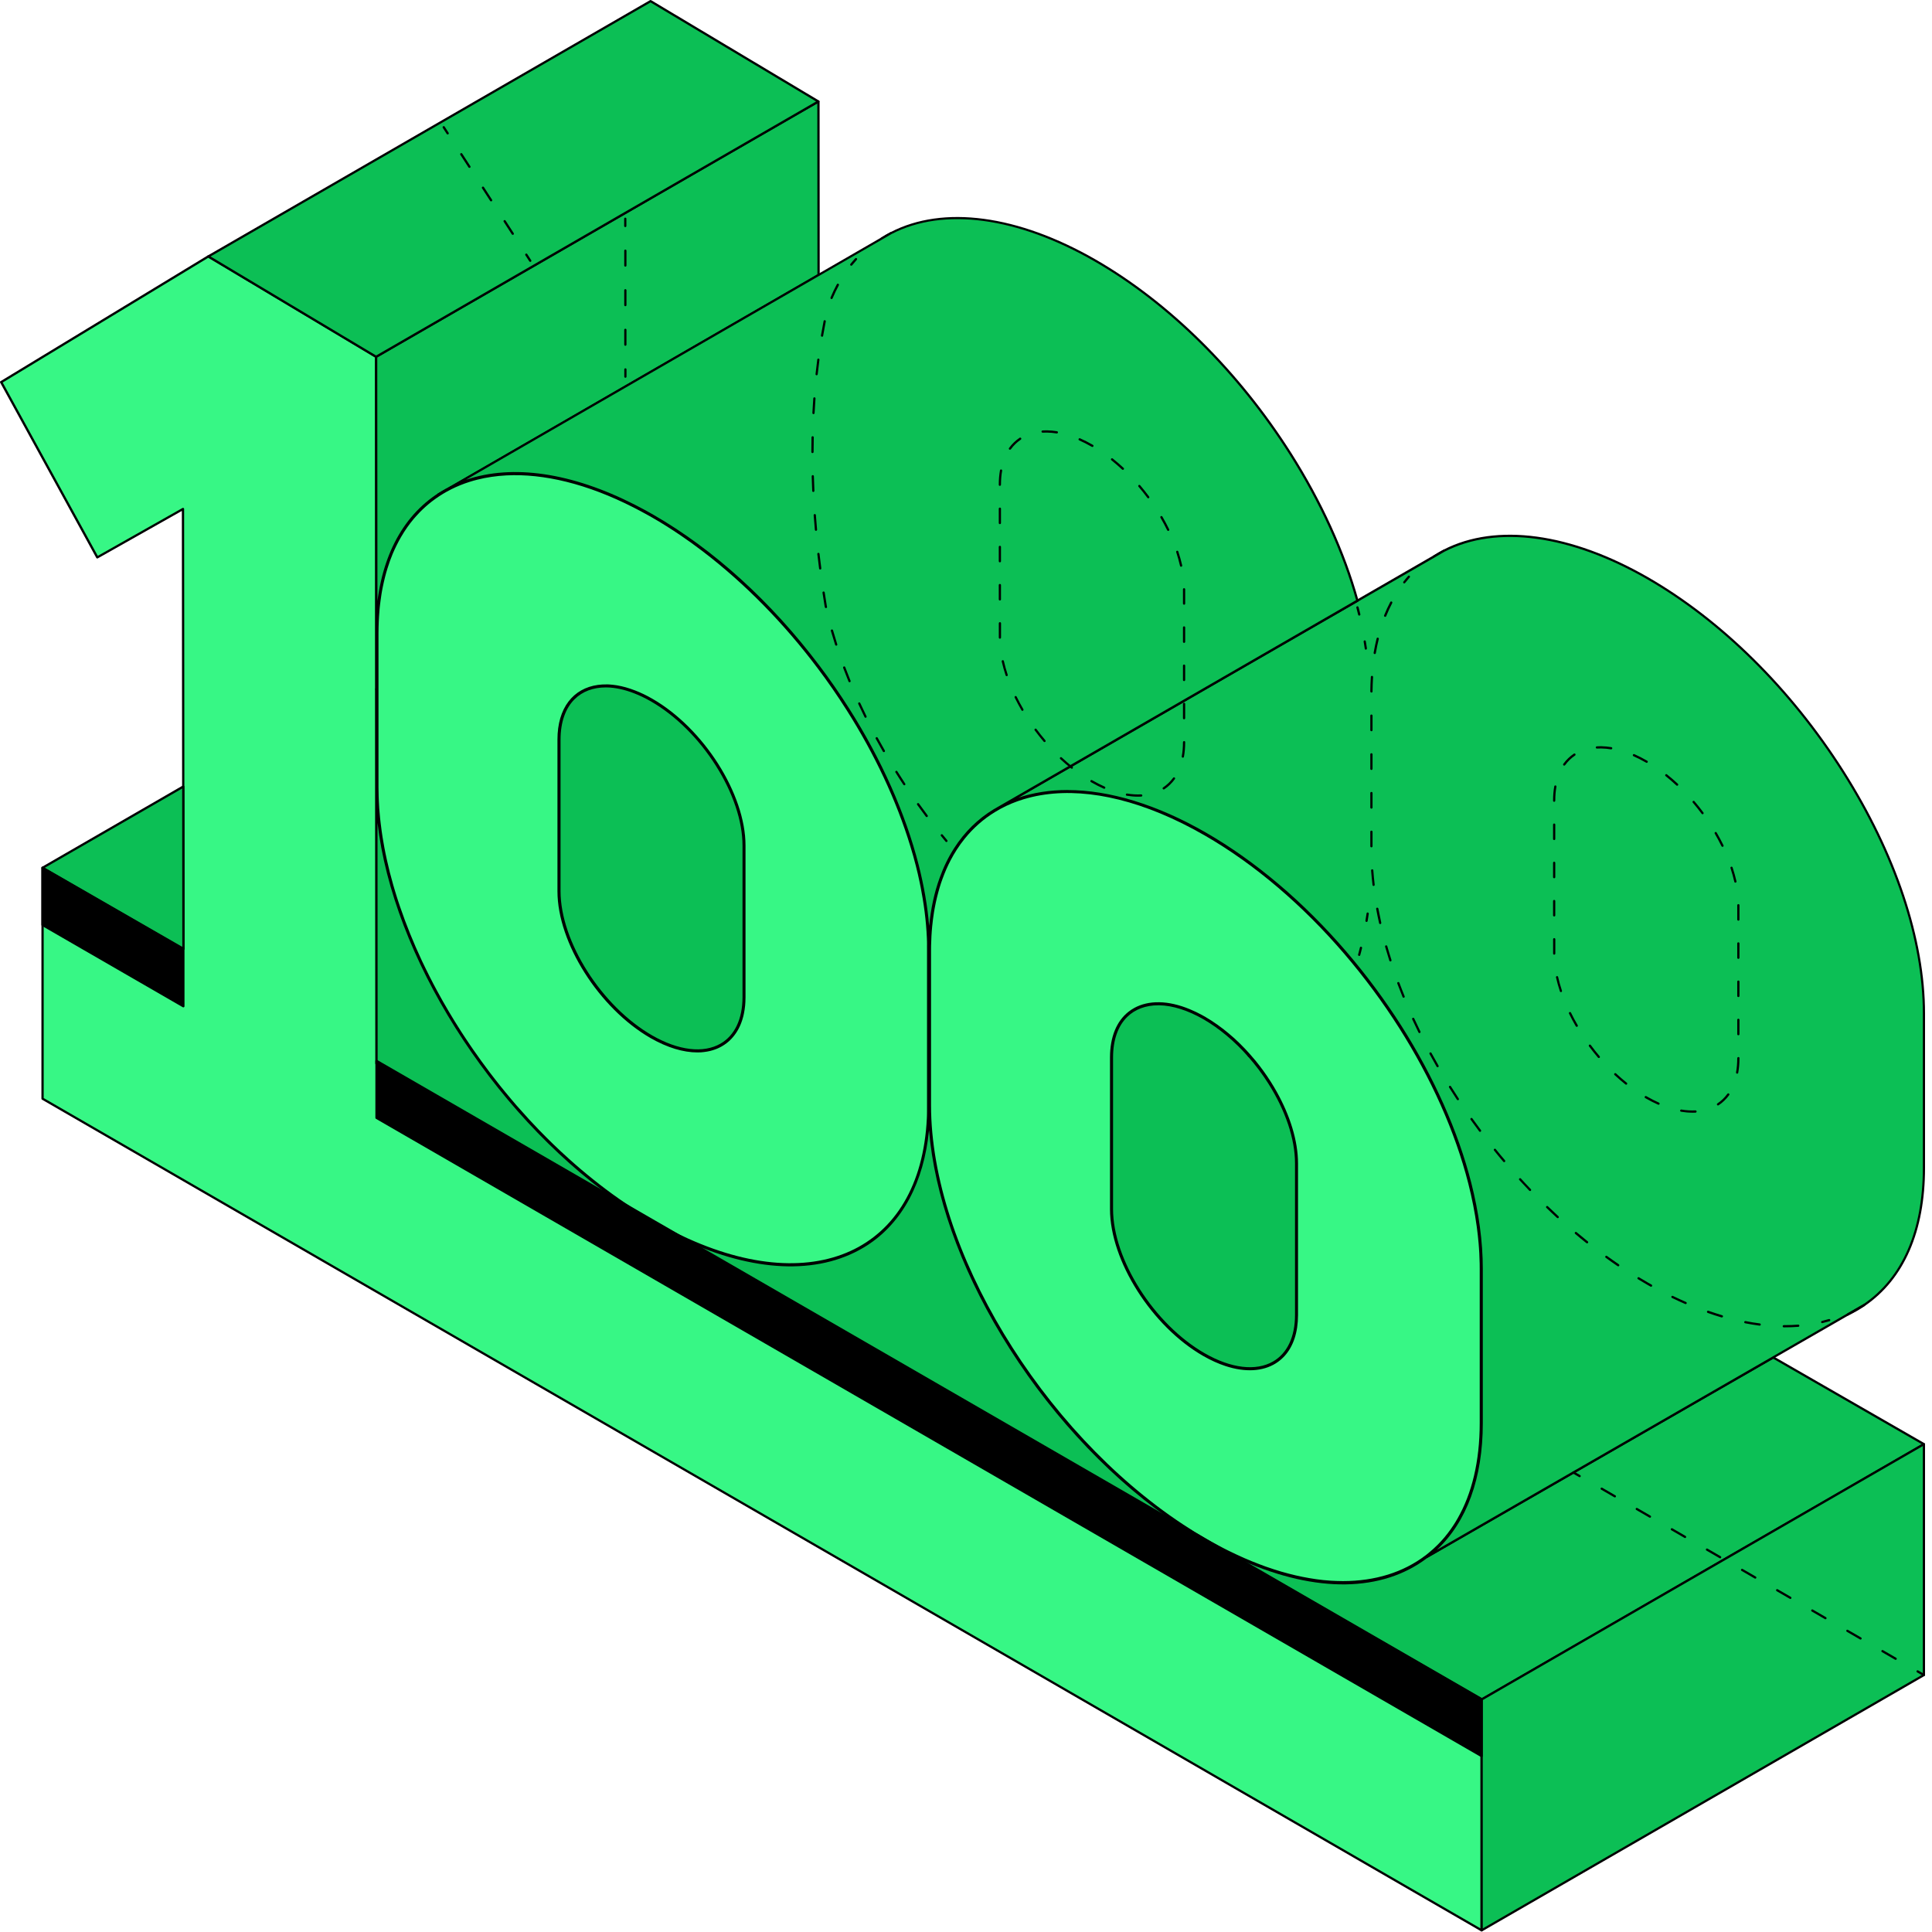 <?xml version="1.0" encoding="UTF-8"?> <svg xmlns="http://www.w3.org/2000/svg" width="270" height="270" viewBox="0 0 270 270" fill="none"><path d="M129.206 125.497C129.125 124.993 129.033 124.489 128.934 123.98C128.882 123.731 128.83 123.476 128.778 123.221C128.622 122.457 128.442 121.686 128.245 120.916C128.013 120.007 127.759 119.098 127.475 118.183C125.523 111.766 122.448 105.251 118.539 99.09C117.254 97.063 115.881 95.076 114.422 93.148C109.777 86.981 104.322 81.38 98.392 76.852C97.361 76.064 96.319 75.311 95.259 74.593C93.939 73.696 92.595 72.85 91.234 72.068C91.02 71.947 90.806 71.825 90.591 71.709C90.539 71.68 90.493 71.651 90.447 71.628C89.85 71.298 89.259 70.986 88.669 70.684C82.119 67.343 76.015 65.901 70.763 66.167C69.321 66.243 67.942 66.445 66.639 66.775C66.263 66.868 65.898 66.972 65.533 67.088C64.636 67.372 63.767 67.725 62.945 68.136C62.916 68.154 62.887 68.165 62.858 68.183L62.829 68.2C62.667 68.275 62.51 68.362 62.354 68.449C62.175 68.547 62.001 68.646 61.827 68.75C61.636 68.86 61.451 68.982 61.265 69.103C61.097 69.213 60.929 69.329 60.767 69.445C60.675 69.503 60.588 69.567 60.501 69.636C60.373 69.723 60.252 69.816 60.13 69.914C59.974 70.03 59.823 70.157 59.679 70.279C59.401 70.511 59.128 70.76 58.862 71.014C58.729 71.142 58.596 71.269 58.468 71.402C58.289 71.582 58.121 71.767 57.953 71.958C57.843 72.074 57.739 72.196 57.634 72.317C56.968 73.105 56.366 73.968 55.828 74.894C55.718 75.086 55.613 75.271 55.509 75.462C55.405 75.659 55.3 75.85 55.208 76.047C55.109 76.244 55.011 76.447 54.918 76.649C54.826 76.852 54.739 77.055 54.646 77.263C54.368 77.929 54.119 78.624 53.899 79.342C53.778 79.73 53.662 80.124 53.563 80.523C53.494 80.784 53.43 81.045 53.372 81.317C53.314 81.56 53.262 81.803 53.216 82.052C53.181 82.22 53.152 82.394 53.117 82.568C53.088 82.73 53.059 82.892 53.036 83.06C52.984 83.367 52.938 83.68 52.903 83.998C52.874 84.195 52.851 84.398 52.828 84.6C52.81 84.751 52.799 84.896 52.781 85.052C52.747 85.405 52.718 85.764 52.7 86.129C52.683 86.344 52.671 86.558 52.666 86.772C52.648 87.05 52.642 87.334 52.637 87.618C52.631 87.901 52.625 88.185 52.625 88.469V110.046C52.625 110.475 52.631 110.903 52.648 111.332C52.654 111.575 52.666 111.818 52.677 112.062C52.689 112.374 52.712 112.681 52.729 112.994C52.764 113.434 52.799 113.88 52.845 114.32C52.874 114.592 52.903 114.87 52.938 115.143C52.978 115.49 53.019 115.832 53.071 116.179C53.111 116.469 53.152 116.752 53.198 117.042C53.233 117.245 53.262 117.447 53.303 117.656C53.349 117.951 53.401 118.247 53.459 118.548C53.511 118.808 53.557 119.069 53.615 119.335C53.673 119.625 53.737 119.914 53.801 120.21C54.061 121.403 54.368 122.607 54.716 123.818C54.797 124.101 54.884 124.385 54.97 124.669C55.046 124.935 55.133 125.202 55.214 125.468C55.277 125.665 55.341 125.862 55.405 126.059C55.486 126.314 55.573 126.568 55.66 126.817C56.517 129.331 57.536 131.856 58.706 134.357C58.874 134.711 59.047 135.07 59.221 135.429C59.406 135.817 59.603 136.205 59.8 136.593C60.142 137.27 60.495 137.948 60.86 138.62C61.897 140.537 63.02 142.436 64.219 144.301C64.369 144.538 64.52 144.77 64.676 145.001C65.088 145.633 65.51 146.252 65.939 146.872C66.68 147.943 67.45 149.003 68.238 150.045C68.452 150.329 68.666 150.607 68.886 150.885C69.135 151.209 69.39 151.534 69.645 151.852C69.906 152.177 70.16 152.495 70.427 152.814C70.687 153.132 70.948 153.445 71.214 153.758C71.463 154.053 71.713 154.348 71.962 154.638C72.541 155.298 73.126 155.952 73.722 156.601C74.162 157.076 74.602 157.545 75.048 158.008C75.239 158.205 75.43 158.402 75.621 158.593C75.813 158.796 76.01 158.993 76.206 159.184C76.496 159.473 76.785 159.757 77.075 160.041C77.811 160.753 78.558 161.454 79.316 162.132C79.577 162.369 79.837 162.601 80.104 162.832C80.677 163.336 81.256 163.828 81.841 164.309C82.125 164.546 82.409 164.778 82.698 165.004C82.982 165.236 83.272 165.461 83.561 165.687C84.783 166.637 86.028 167.54 87.285 168.392C87.609 168.612 87.939 168.832 88.263 169.04C88.339 169.092 88.414 169.145 88.489 169.191C88.628 169.278 88.761 169.365 88.9 169.446C89.144 169.608 89.381 169.758 89.624 169.903C89.746 169.978 89.868 170.054 89.995 170.129C90.406 170.378 90.823 170.627 91.234 170.864C92.879 171.814 94.495 172.642 96.081 173.349C115.117 181.925 129.843 174.148 129.843 154.47V132.892C129.843 130.495 129.629 128.016 129.206 125.497ZM103.917 139.367C103.917 139.587 103.911 139.801 103.899 140.01C103.888 140.177 103.876 140.34 103.865 140.502C103.847 140.693 103.824 140.878 103.795 141.058C103.772 141.226 103.743 141.388 103.708 141.55C103.685 141.683 103.656 141.816 103.621 141.95C103.61 141.99 103.598 142.031 103.587 142.071C103.558 142.187 103.529 142.303 103.488 142.419C103.204 143.334 102.782 144.11 102.237 144.747C102.179 144.828 102.11 144.903 102.04 144.972C101.844 145.187 101.629 145.384 101.398 145.557C101.293 145.638 101.183 145.72 101.073 145.789C100.963 145.864 100.853 145.934 100.737 145.997C100.529 146.113 100.315 146.223 100.089 146.316C100.043 146.339 99.996 146.357 99.95 146.368C99.857 146.403 99.764 146.438 99.672 146.467C99.643 146.484 99.608 146.496 99.573 146.501C99.319 146.582 99.058 146.646 98.786 146.692C98.647 146.716 98.502 146.739 98.352 146.756C98.218 146.774 98.079 146.785 97.94 146.797H97.888C97.743 146.802 97.599 146.808 97.448 146.808C95.56 146.808 93.377 146.171 91.043 144.834C83.938 140.739 78.175 131.665 78.175 124.553V103.358C78.175 99.032 80.306 96.437 83.59 95.986C83.972 95.933 84.366 95.91 84.771 95.916H84.777C84.928 95.916 85.078 95.916 85.235 95.933C85.542 95.957 85.854 95.991 86.173 96.043C86.978 96.177 87.817 96.414 88.692 96.756C89.456 97.051 90.244 97.428 91.043 97.891C94.599 99.935 97.813 103.23 100.147 106.896C102.475 110.568 103.917 114.61 103.917 118.171V139.367Z" fill="#37F785" stroke="black" stroke-width="0.54" stroke-linecap="round" stroke-linejoin="round"></path><path d="M207.062 237.497V269.771L5.949 153.55V121.27L25.633 132.597L25.616 109.919L25.575 71.131L13.599 77.895L0.164 53.398L29.108 35.834H29.114L52.562 49.86L52.597 96.322L52.626 148.656L91.235 170.865L168.453 215.288L168.581 215.358C168.679 215.416 168.778 215.474 168.876 215.532C168.951 215.572 169.032 215.618 169.108 215.659L207.062 237.497Z" fill="#37F785"></path><path d="M207.063 269.927C207.063 269.927 207.011 269.921 206.982 269.904L5.869 153.682C5.822 153.653 5.788 153.601 5.788 153.549V121.27C5.788 121.212 5.817 121.16 5.869 121.136C5.915 121.107 5.979 121.107 6.025 121.136L25.472 132.331L25.414 71.403L13.669 78.033C13.635 78.056 13.588 78.056 13.548 78.045C13.507 78.033 13.472 78.004 13.455 77.97L0.02 53.473C-0.021 53.398 0.002 53.305 0.078 53.265L29.021 35.7C29.068 35.672 29.143 35.672 29.189 35.7L52.638 49.727C52.684 49.755 52.713 49.807 52.713 49.86L52.748 96.322L52.777 148.563L207.132 237.358C207.179 237.387 207.213 237.439 207.213 237.491V269.765C207.213 269.823 207.185 269.875 207.132 269.898C207.109 269.91 207.08 269.921 207.051 269.921L207.063 269.927ZM6.106 153.456L206.907 269.498V237.59L52.551 148.795C52.504 148.766 52.47 148.714 52.47 148.661L52.441 96.327L52.406 49.952L29.114 36.019L0.379 53.456L13.664 77.68L25.501 70.991C25.547 70.962 25.611 70.962 25.657 70.991C25.703 71.02 25.732 71.072 25.732 71.124L25.79 132.591C25.79 132.649 25.761 132.701 25.709 132.724C25.663 132.753 25.599 132.753 25.553 132.724L6.106 121.53V153.451V153.456Z" fill="black"></path><path d="M91.24 170.865L52.625 148.656L52.596 96.322L52.625 96.304V110.046C52.625 131.369 69.911 158.599 91.24 170.865Z" fill="#0CBF55"></path><path d="M91.234 171.021C91.234 171.021 91.182 171.015 91.159 170.998L52.544 148.789C52.497 148.76 52.463 148.708 52.463 148.656L52.434 96.322C52.434 96.27 52.462 96.218 52.503 96.189C52.549 96.154 52.63 96.142 52.677 96.171C52.729 96.2 52.775 96.241 52.775 96.299V110.041C52.775 131.283 70.062 158.501 91.309 170.726C91.385 170.766 91.408 170.865 91.367 170.94C91.338 170.992 91.286 171.021 91.228 171.021H91.234ZM52.781 148.563L85.854 167.587C68.579 155.275 54.906 133.582 52.758 114.998L52.775 148.563H52.781Z" fill="black"></path><path d="M114.388 38.428L88.653 53.288L62.946 68.13C56.541 71.339 52.626 78.317 52.626 88.469V96.304L52.597 96.322L52.568 49.854L74.887 36.969L114.377 14.175L114.394 38.428H114.388Z" fill="#0CBF55"></path><path d="M52.603 96.466C52.603 96.466 52.557 96.466 52.539 96.449C52.487 96.42 52.441 96.379 52.441 96.322L52.412 49.854C52.412 49.796 52.441 49.744 52.493 49.721L114.302 14.042C114.348 14.013 114.412 14.013 114.458 14.042C114.504 14.071 114.539 14.123 114.539 14.175L114.556 38.428C114.556 38.486 114.527 38.538 114.475 38.561L63.033 68.264C56.425 71.57 52.788 78.746 52.788 88.463V96.298C52.788 96.351 52.76 96.403 52.719 96.432C52.69 96.449 52.65 96.466 52.609 96.466H52.603ZM52.725 49.947L52.748 83.992C53.721 76.418 57.23 70.823 62.883 67.997L114.238 38.341L114.22 14.453L52.725 49.952V49.947Z" fill="black"></path><path d="M123.23 33.482C123.177 33.482 123.125 33.453 123.096 33.407C123.05 33.337 123.073 33.239 123.143 33.193C123.565 32.921 124.017 32.66 124.48 32.422C124.556 32.388 124.648 32.411 124.689 32.486C124.729 32.562 124.701 32.654 124.631 32.695L123.305 33.459C123.305 33.459 123.253 33.482 123.224 33.482H123.23Z" fill="black"></path><path d="M200.392 77.941C200.34 77.941 200.287 77.912 200.258 77.865C200.212 77.796 200.235 77.697 200.305 77.651C200.78 77.338 201.272 77.054 201.758 76.811C201.834 76.776 201.926 76.8 201.967 76.875C202.007 76.95 201.978 77.043 201.909 77.083L200.473 77.917C200.473 77.917 200.421 77.941 200.392 77.941Z" fill="black"></path><path d="M114.376 14.181L74.886 36.974L52.561 49.854L29.113 35.834L90.922 0.155L114.376 14.181Z" fill="#0CBF55"></path><path d="M52.562 50.016C52.562 50.016 52.504 50.01 52.48 49.993L29.026 35.967C28.98 35.938 28.951 35.886 28.951 35.834C28.951 35.776 28.98 35.73 29.032 35.701L90.841 0.022C90.887 -0.007 90.951 -0.007 90.997 0.022L114.451 14.048C114.497 14.077 114.526 14.129 114.526 14.181C114.526 14.239 114.497 14.285 114.445 14.314L52.637 49.993C52.637 49.993 52.585 50.016 52.556 50.016H52.562ZM29.42 35.84L52.562 49.68L114.057 14.181L90.916 0.34L29.42 35.84Z" fill="black"></path><path d="M25.633 132.597L5.949 121.27L25.616 109.919L25.633 132.597Z" fill="#0CBF55"></path><path d="M25.633 132.754C25.633 132.754 25.581 132.748 25.552 132.731L5.868 121.403C5.822 121.374 5.787 121.322 5.787 121.27C5.787 121.218 5.816 121.16 5.868 121.137L25.529 109.786C25.575 109.757 25.639 109.757 25.685 109.786C25.732 109.815 25.766 109.867 25.766 109.92L25.784 132.597C25.784 132.655 25.755 132.708 25.703 132.731C25.68 132.742 25.651 132.754 25.622 132.754H25.633ZM6.262 121.27L25.477 132.325L25.459 110.192L6.268 121.27H6.262Z" fill="black"></path><path d="M207.056 176.592C207.045 176.111 207.027 175.625 207.004 175.133C206.975 174.646 206.946 174.154 206.9 173.662C206.836 172.92 206.749 172.173 206.651 171.426C206.379 169.423 205.979 167.39 205.458 165.34C203.605 158.06 200.223 150.549 195.752 143.507C193.447 139.876 190.847 136.367 188.021 133.072C182.282 126.389 175.593 120.604 168.453 116.498C160.073 111.68 152.325 109.884 146.001 110.776C145.584 110.834 145.179 110.904 144.773 110.985C144.57 111.025 144.374 111.066 144.171 111.118C143.777 111.21 143.383 111.315 143.001 111.431C142.428 111.604 141.866 111.801 141.322 112.027C140.783 112.247 140.25 112.502 139.741 112.774L138.93 113.243C137.303 114.233 135.861 115.496 134.633 117.013C134.222 117.517 133.834 118.056 133.475 118.617C133.174 119.086 132.89 119.573 132.629 120.077C132.183 120.916 131.795 121.814 131.454 122.764C131.32 123.123 131.199 123.493 131.083 123.876C130.799 124.82 130.556 125.81 130.365 126.846C130.324 127.055 130.29 127.269 130.255 127.478C130.156 128.115 130.07 128.763 130.006 129.429C129.96 129.875 129.931 130.327 129.902 130.784C129.878 131.242 129.861 131.705 129.849 132.18C129.844 132.417 129.844 132.655 129.844 132.892V154.47C129.844 174.675 145.37 200.196 165.146 213.238C166.235 213.962 167.335 214.645 168.453 215.288L168.58 215.357C168.754 215.456 168.934 215.56 169.107 215.659C169.437 215.844 169.762 216.023 170.092 216.191C170.341 216.325 170.59 216.458 170.839 216.585C171.088 216.713 171.337 216.84 171.586 216.962C172.316 217.321 173.039 217.657 173.752 217.975C174.111 218.131 174.47 218.282 174.823 218.427C175.176 218.572 175.53 218.711 175.883 218.844C176.167 218.954 176.45 219.058 176.734 219.162C176.815 219.197 176.902 219.226 176.989 219.249C177.319 219.365 177.643 219.475 177.968 219.579C178.315 219.689 178.657 219.793 178.999 219.898C179.34 219.996 179.676 220.089 180.012 220.176C180.684 220.355 181.35 220.506 182.01 220.639C182.624 220.761 183.232 220.865 183.834 220.952C183.904 220.963 183.973 220.975 184.043 220.981C184.326 221.021 184.61 221.05 184.894 221.085C185.097 221.102 185.305 221.125 185.514 221.137C185.687 221.154 185.855 221.166 186.023 221.178C186.284 221.195 186.539 221.206 186.799 221.212C187.094 221.224 187.384 221.23 187.674 221.23C192.237 221.23 196.221 219.985 199.366 217.593H199.372L199.389 217.581C199.534 217.471 199.673 217.361 199.812 217.24C200.252 216.881 200.68 216.498 201.086 216.093C201.763 215.421 202.389 214.674 202.956 213.869C203.066 213.707 203.182 213.545 203.292 213.377C203.512 213.047 203.726 212.705 203.923 212.352C205.944 208.831 207.062 204.308 207.062 198.888V177.316C207.062 177.073 207.062 176.835 207.056 176.592ZM181.13 183.784C181.13 186.17 180.481 188.035 179.346 189.298C179.062 189.61 178.75 189.888 178.408 190.131C178.327 190.195 178.24 190.253 178.147 190.305C176.421 191.382 174.059 191.539 171.354 190.653C170.364 190.328 169.327 189.865 168.262 189.251C161.156 185.163 155.394 176.082 155.394 168.977V147.781C155.394 144.944 156.309 142.847 157.861 141.619C158.11 141.423 158.371 141.249 158.643 141.098C159.598 140.577 160.728 140.311 161.99 140.334H162.019C163.287 140.357 164.695 140.67 166.183 141.289C166.455 141.399 166.727 141.521 166.999 141.654H167.005C167.277 141.782 167.555 141.926 167.833 142.077C167.978 142.152 168.117 142.233 168.262 142.314C168.546 142.482 168.824 142.656 169.107 142.83C169.385 143.009 169.663 143.2 169.935 143.392C169.935 143.392 169.941 143.386 169.941 143.392C170.213 143.588 170.486 143.791 170.752 143.994C170.752 143.994 170.758 143.988 170.758 143.994C171.03 144.208 171.291 144.417 171.551 144.637C172.078 145.071 172.588 145.534 173.086 146.027C173.335 146.27 173.578 146.519 173.821 146.774C174.065 147.028 174.296 147.283 174.528 147.55C174.788 147.845 175.043 148.146 175.298 148.453C176.045 149.368 176.74 150.335 177.365 151.32C177.655 151.777 177.933 152.24 178.194 152.709C180.029 155.987 181.13 159.479 181.13 162.583V183.784Z" fill="#37F785" stroke="black" stroke-width="0.54" stroke-linecap="round" stroke-linejoin="round"></path><path d="M168.453 215.288L91.234 170.865C92.879 171.815 94.495 172.643 96.082 173.349C115.117 181.926 129.844 174.148 129.844 154.47C129.844 174.675 145.37 200.197 165.146 213.238C166.235 213.962 167.335 214.645 168.453 215.288Z" fill="#0CBF55"></path><path d="M168.453 215.445C168.453 215.445 168.401 215.439 168.378 215.421L91.316 171.091C91.264 171.062 91.212 171.033 91.165 171.004C91.09 170.957 91.067 170.865 91.108 170.789C91.148 170.714 91.247 170.685 91.322 170.732L91.484 170.824C93.059 171.728 94.634 172.533 96.157 173.21C105.944 177.617 114.782 177.82 121.053 173.766C126.63 170.164 129.699 163.313 129.699 154.476C129.699 154.389 129.769 154.32 129.856 154.32C129.943 154.32 130.012 154.389 130.012 154.476C130.012 164.182 133.637 175.544 140.222 186.466C146.772 197.33 155.661 206.793 165.239 213.111C166.334 213.835 167.44 214.524 168.54 215.155C168.616 215.196 168.639 215.294 168.598 215.369C168.569 215.421 168.517 215.45 168.459 215.45L168.453 215.445ZM96.453 173.685L163.108 212.034C154.236 205.727 146.071 196.786 139.944 186.622C134.101 176.934 130.574 166.892 129.833 157.951C129.12 165.218 126.121 170.853 121.21 174.027C114.944 178.075 106.164 177.953 96.453 173.685Z" fill="black"></path><path d="M181.13 162.583V183.784C181.13 190.89 175.374 193.34 168.262 189.245C161.157 185.162 155.395 176.082 155.395 168.976V147.781C155.395 142.945 158.058 140.27 161.991 140.334H162.02C163.861 140.368 165.992 141.011 168.262 142.314C170.538 143.623 172.681 145.447 174.528 147.549C175.571 148.731 176.526 149.999 177.36 151.319C179.694 154.985 181.13 159.033 181.13 162.583Z" fill="#0CBF55"></path><path d="M174.685 191.382C172.727 191.382 170.492 190.71 168.187 189.384C161.047 185.278 155.238 176.123 155.238 168.977V147.781C155.238 145.268 155.956 143.229 157.317 141.892C158.493 140.739 160.109 140.125 161.996 140.177C163.942 140.212 166.131 140.907 168.344 142.175C170.567 143.455 172.745 145.279 174.65 147.445C175.698 148.627 176.654 149.901 177.499 151.233C179.943 155.084 181.292 159.114 181.292 162.583V183.784C181.292 186.94 180.152 189.338 178.073 190.537C177.094 191.104 175.947 191.382 174.685 191.382ZM161.881 140.49C160.109 140.49 158.62 141.052 157.532 142.117C156.234 143.391 155.551 145.355 155.551 147.781V168.977C155.551 176.024 161.29 185.058 168.344 189.112C172.027 191.232 175.519 191.654 177.916 190.265C179.891 189.124 180.98 186.819 180.98 183.784V162.583C180.98 159.172 179.648 155.199 177.233 151.401C176.399 150.086 175.449 148.824 174.413 147.654C172.53 145.511 170.376 143.716 168.187 142.448C166.015 141.202 163.884 140.525 162.02 140.49C161.973 140.49 161.927 140.49 161.881 140.49Z" fill="black"></path><path d="M268.871 201.824L241.415 217.674L207.062 237.503L168.453 215.294C181.095 222.567 192.324 222.95 199.366 217.599L220.318 205.536L247.808 189.709L268.871 201.824Z" fill="#0CBF55"></path><path d="M207.063 237.659C207.063 237.659 207.011 237.653 206.982 237.636L168.396 215.439C168.396 215.439 168.384 215.433 168.373 215.427C168.297 215.386 168.274 215.288 168.315 215.213C168.355 215.137 168.454 215.109 168.529 215.155C180.742 222.185 191.948 223.031 199.268 217.471L247.728 189.57C247.774 189.541 247.838 189.541 247.884 189.57L268.946 201.685C268.993 201.714 269.028 201.766 269.028 201.818C269.028 201.87 268.999 201.928 268.946 201.951L207.138 237.63C207.138 237.63 207.086 237.653 207.057 237.653L207.063 237.659ZM173.735 218.149L207.063 237.323L268.558 201.824L247.815 189.888L199.453 217.732C193.13 222.533 183.956 222.625 173.741 218.149H173.735Z" fill="black"></path><path d="M268.871 201.824V234.092L207.062 269.771V237.497L241.415 217.668L268.871 201.824Z" fill="#0CBF55"></path><path d="M207.063 269.927C207.063 269.927 207.01 269.921 206.981 269.904C206.935 269.875 206.9 269.823 206.9 269.771V237.503C206.9 237.445 206.929 237.393 206.981 237.37L268.79 201.691C268.836 201.662 268.9 201.662 268.946 201.691C268.992 201.72 269.027 201.772 269.027 201.824V234.092C269.027 234.15 268.998 234.202 268.946 234.225L207.138 269.904C207.138 269.904 207.086 269.927 207.057 269.927H207.063ZM207.219 237.59V269.499L268.715 233.999V202.09L207.219 237.59Z" fill="black"></path><path d="M268.87 141.637V163.209C268.87 172.283 265.737 178.827 260.496 182.4L258.226 183.709L247.808 189.709L220.318 205.536L199.365 217.599C204.195 213.933 207.062 207.568 207.062 198.888V177.316C207.062 173.476 206.5 169.44 205.458 165.34C203.604 158.06 200.222 150.549 195.752 143.513C193.447 139.882 190.847 136.367 188.021 133.078C182.282 126.395 175.593 120.609 168.452 116.498C157.05 109.942 146.811 108.987 139.74 112.78L149.759 106.994L165.725 97.781L189.706 83.946L200.356 77.807L200.39 77.79L201.827 76.956C208.886 73.331 219.014 74.35 230.261 80.819C240.916 86.951 250.57 96.825 257.56 107.834C264.544 118.837 268.864 130.975 268.864 141.637H268.87Z" fill="#0CBF55"></path><path d="M199.366 217.749C199.314 217.749 199.267 217.726 199.233 217.68C199.186 217.61 199.204 217.518 199.267 217.466C204.259 213.672 206.9 207.25 206.9 198.882V177.31C206.9 173.569 206.361 169.556 205.302 165.375C203.489 158.246 200.136 150.712 195.619 143.589C193.303 139.94 190.708 136.437 187.9 133.171C182.01 126.308 175.257 120.586 168.372 116.625C157.485 110.365 147.078 109.01 139.81 112.907C139.735 112.948 139.642 112.919 139.602 112.844C139.561 112.768 139.584 112.676 139.66 112.629L201.746 76.806C201.746 76.806 201.769 76.794 201.775 76.794C209.118 73.036 219.525 74.449 230.337 80.674C240.674 86.627 250.391 96.241 257.694 107.742C265.002 119.254 269.027 131.288 269.027 141.631V163.203C269.027 172.081 266.108 178.758 260.589 182.522L199.447 217.726C199.447 217.726 199.395 217.749 199.366 217.749ZM149.192 110.412C155.023 110.412 161.689 112.421 168.534 116.359C175.449 120.337 182.23 126.082 188.143 132.974C190.957 136.251 193.563 139.767 195.891 143.427C200.431 150.579 203.79 158.142 205.614 165.299C206.68 169.504 207.224 173.546 207.224 177.31V198.882C207.224 206.567 205.012 212.642 200.814 216.58L260.427 182.256C265.848 178.561 268.72 171.971 268.72 163.203V141.631C268.72 131.346 264.713 119.376 257.439 107.91C250.165 96.449 240.488 86.871 230.192 80.946C219.467 74.773 209.159 73.366 201.908 77.084C201.908 77.084 201.897 77.084 201.891 77.09L200.437 77.935L142.242 111.506C144.374 110.771 146.713 110.406 149.198 110.406L149.192 110.412Z" fill="black"></path><path d="M258.226 183.86C258.168 183.86 258.116 183.831 258.087 183.779C258.046 183.703 258.075 183.611 258.145 183.57L260.415 182.261C260.49 182.221 260.583 182.244 260.623 182.314C260.67 182.383 260.647 182.481 260.577 182.528C259.853 183.026 259.077 183.466 258.284 183.848C258.261 183.86 258.237 183.866 258.214 183.866L258.226 183.86Z" fill="black"></path><path d="M138.792 113.481C138.739 113.481 138.682 113.452 138.653 113.4C138.612 113.324 138.635 113.226 138.71 113.185L138.849 113.104C138.925 113.058 139.023 113.087 139.064 113.162C139.104 113.238 139.081 113.336 139.006 113.377L138.867 113.458C138.867 113.458 138.815 113.481 138.792 113.481Z" fill="black"></path><path d="M103.917 118.166V139.362C103.917 146.467 98.155 148.917 91.049 144.828C83.938 140.74 78.182 131.665 78.182 124.554V103.358C78.182 98.529 80.84 95.853 84.772 95.911H84.784C85.982 95.928 87.303 96.206 88.698 96.757C89.463 97.052 90.245 97.428 91.049 97.892C94.599 99.936 97.819 103.231 100.147 106.897C102.475 110.563 103.917 114.61 103.917 118.166Z" fill="#0CBF55"></path><path d="M97.46 146.965C95.503 146.965 93.267 146.293 90.969 144.967C83.828 140.861 78.019 131.706 78.019 124.554V103.358C78.019 100.851 78.738 98.818 80.093 97.48C81.263 96.322 82.884 95.725 84.772 95.754C86.023 95.778 87.361 96.061 88.75 96.612C89.526 96.913 90.326 97.301 91.125 97.758C94.582 99.75 97.831 102.964 100.281 106.815C102.724 110.672 104.074 114.703 104.074 118.172V139.367C104.074 142.523 102.933 144.921 100.854 146.12C99.875 146.687 98.723 146.965 97.46 146.965ZM84.662 96.067C82.896 96.067 81.402 96.635 80.313 97.706C79.021 98.98 78.338 100.937 78.338 103.358V124.554C78.338 131.601 84.077 140.635 91.131 144.695C94.814 146.814 98.306 147.231 100.703 145.842C102.678 144.701 103.767 142.396 103.767 139.361V118.166C103.767 114.761 102.435 110.788 100.02 106.978C97.599 103.167 94.385 99.988 90.974 98.025C90.192 97.573 89.405 97.196 88.646 96.901C87.285 96.368 85.988 96.09 84.784 96.067C84.743 96.067 84.708 96.067 84.668 96.067H84.662Z" fill="black"></path><path d="M189.706 83.946L165.726 97.781L149.759 106.994L139.741 112.78L138.93 113.249C136.759 114.569 134.923 116.37 133.481 118.623C132.676 119.868 131.998 121.258 131.454 122.775C130.411 125.677 129.844 129.064 129.844 132.898C129.844 129.059 129.288 125.028 128.24 120.928C126.387 113.643 123.01 106.137 118.534 99.095C117.248 97.069 115.876 95.088 114.416 93.154C107.954 84.577 99.927 77.084 91.229 72.08C90.366 71.582 89.509 71.119 88.663 70.69C78.517 65.519 69.449 64.888 62.94 68.142L88.646 53.3L114.382 38.44L123.178 33.361L123.213 33.338L124.539 32.573C131.599 28.913 141.75 29.921 153.031 36.407C163.687 42.545 173.341 52.413 180.331 63.422C184.535 70.047 187.778 77.084 189.689 83.957L189.706 83.946Z" fill="#0CBF55"></path><path d="M129.843 133.049C129.757 133.049 129.687 132.979 129.687 132.892C129.687 129.134 129.148 125.121 128.089 120.963C126.276 113.828 122.923 106.294 118.406 99.176C117.109 97.132 115.725 95.14 114.3 93.246C114.294 93.241 114.289 93.229 114.283 93.223C107.565 84.322 99.573 77.055 91.159 72.213C90.313 71.727 89.451 71.258 88.599 70.823C78.801 65.831 69.715 64.922 63.02 68.275C62.945 68.316 62.852 68.287 62.812 68.212C62.771 68.136 62.8 68.043 62.869 68.003L123.097 33.227C123.097 33.227 123.108 33.216 123.114 33.216L124.475 32.434C131.824 28.623 142.265 30.025 153.124 36.268C163.461 42.221 173.178 51.828 180.481 63.335C184.737 70.041 187.98 77.153 189.857 83.917C189.874 83.986 189.845 84.062 189.781 84.096L139.011 113.394C136.845 114.708 135.026 116.503 133.613 118.716C132.814 119.955 132.137 121.339 131.604 122.833C130.544 125.775 130.005 129.163 130.005 132.904C130.005 132.991 129.936 133.06 129.849 133.06L129.843 133.049ZM114.561 93.073C115.991 94.966 117.369 96.959 118.667 99.003C123.207 106.149 126.566 113.718 128.39 120.881C129.131 123.8 129.623 126.649 129.849 129.389C130.087 126.974 130.567 124.738 131.303 122.711C131.847 121.194 132.53 119.787 133.341 118.53C134.783 116.278 136.636 114.453 138.843 113.11L189.515 83.871C187.644 77.176 184.424 70.134 180.209 63.492C172.929 52.031 163.258 42.453 152.961 36.528C142.196 30.338 131.87 28.942 124.62 32.695L123.276 33.471C123.276 33.471 123.265 33.477 123.259 33.482L65.128 67.047C71.631 64.835 79.901 66.04 88.732 70.54C89.59 70.974 90.458 71.449 91.309 71.935C99.764 76.8 107.797 84.102 114.543 93.049C114.549 93.055 114.555 93.067 114.561 93.073Z" fill="black"></path><path d="M61.267 69.26C61.215 69.26 61.157 69.231 61.134 69.179C61.087 69.103 61.116 69.005 61.191 68.965L62.871 67.997C62.946 67.951 63.045 67.98 63.085 68.055C63.132 68.131 63.103 68.229 63.027 68.27L61.348 69.237C61.348 69.237 61.296 69.26 61.267 69.26Z" fill="black"></path><path d="M87.4 52.795C87.314 52.795 87.244 52.726 87.244 52.639V51.626C87.244 51.539 87.314 51.469 87.4 51.469C87.487 51.469 87.557 51.539 87.557 51.626V52.639C87.557 52.726 87.487 52.795 87.4 52.795Z" fill="black"></path><path d="M87.395 48.325C87.308 48.325 87.238 48.255 87.238 48.169V46.095C87.238 46.008 87.308 45.939 87.395 45.939C87.481 45.939 87.551 46.008 87.551 46.095V48.169C87.551 48.255 87.481 48.325 87.395 48.325ZM87.395 42.794C87.308 42.794 87.238 42.725 87.238 42.638V40.565C87.238 40.478 87.308 40.408 87.395 40.408C87.481 40.408 87.551 40.478 87.551 40.565V42.638C87.551 42.725 87.481 42.794 87.395 42.794ZM87.395 37.264C87.308 37.264 87.238 37.194 87.238 37.108V35.034C87.238 34.947 87.308 34.878 87.395 34.878C87.481 34.878 87.551 34.947 87.551 35.034V37.108C87.551 37.194 87.481 37.264 87.395 37.264Z" fill="black"></path><path d="M87.383 31.739C87.296 31.739 87.227 31.67 87.227 31.583V30.569C87.227 30.483 87.296 30.413 87.383 30.413C87.47 30.413 87.539 30.483 87.539 30.569V31.583C87.539 31.67 87.47 31.739 87.383 31.739Z" fill="black"></path><path d="M74.103 36.598C74.051 36.598 73.999 36.575 73.97 36.529L73.42 35.677C73.374 35.602 73.391 35.509 73.466 35.457C73.542 35.411 73.634 35.428 73.686 35.504L74.237 36.355C74.283 36.43 74.266 36.523 74.19 36.575C74.161 36.592 74.132 36.598 74.103 36.598Z" fill="black"></path><path d="M71.66 32.822C71.608 32.822 71.556 32.799 71.527 32.753L70.392 30.998C70.345 30.923 70.363 30.83 70.438 30.778C70.513 30.732 70.606 30.749 70.658 30.824L71.793 32.579C71.839 32.654 71.822 32.747 71.747 32.799C71.718 32.816 71.689 32.822 71.66 32.822ZM68.631 28.143C68.579 28.143 68.527 28.12 68.498 28.074L67.363 26.319C67.317 26.244 67.334 26.151 67.409 26.099C67.484 26.052 67.577 26.07 67.629 26.145L68.764 27.9C68.811 27.975 68.793 28.068 68.718 28.12C68.689 28.137 68.66 28.143 68.631 28.143ZM65.602 23.464C65.55 23.464 65.498 23.441 65.469 23.394L64.334 21.64C64.288 21.564 64.305 21.472 64.38 21.42C64.456 21.373 64.548 21.391 64.6 21.466L65.736 23.221C65.782 23.296 65.764 23.389 65.689 23.441C65.66 23.458 65.631 23.464 65.602 23.464Z" fill="black"></path><path d="M62.562 18.79C62.51 18.79 62.458 18.767 62.429 18.721L61.879 17.87C61.833 17.794 61.85 17.702 61.925 17.65C62.001 17.603 62.093 17.621 62.145 17.696L62.696 18.547C62.742 18.622 62.725 18.715 62.649 18.767C62.62 18.785 62.591 18.79 62.562 18.79Z" fill="black"></path><path d="M268.871 234.248C268.871 234.248 268.819 234.243 268.79 234.225L267.91 233.716C267.834 233.669 267.811 233.577 267.852 233.501C267.892 233.426 267.991 233.403 268.066 233.443L268.946 233.953C269.022 233.999 269.045 234.092 269.004 234.167C268.975 234.219 268.923 234.248 268.865 234.248H268.871Z" fill="black"></path><path d="M264.922 231.972C264.922 231.972 264.87 231.967 264.841 231.949L263 230.884C262.924 230.837 262.901 230.745 262.942 230.669C262.988 230.594 263.081 230.571 263.156 230.611L264.998 231.677C265.073 231.723 265.096 231.816 265.056 231.891C265.027 231.943 264.975 231.972 264.917 231.972H264.922ZM260.017 229.135C260.017 229.135 259.965 229.129 259.936 229.112L258.095 228.046C258.019 228 257.996 227.907 258.037 227.832C258.077 227.756 258.176 227.733 258.251 227.774L260.093 228.839C260.168 228.886 260.191 228.978 260.15 229.054C260.122 229.106 260.069 229.135 260.012 229.135H260.017ZM255.112 226.297C255.112 226.297 255.06 226.291 255.031 226.274L253.19 225.208C253.114 225.162 253.091 225.069 253.132 224.994C253.172 224.919 253.271 224.896 253.346 224.936L255.188 226.002C255.263 226.048 255.286 226.141 255.245 226.216C255.216 226.268 255.164 226.297 255.106 226.297H255.112ZM250.207 223.459C250.207 223.459 250.155 223.454 250.126 223.436L248.285 222.371C248.209 222.324 248.186 222.232 248.227 222.156C248.267 222.081 248.366 222.058 248.441 222.099L250.283 223.164C250.358 223.21 250.381 223.303 250.34 223.378C250.311 223.431 250.259 223.459 250.201 223.459H250.207ZM245.302 220.622C245.302 220.622 245.25 220.616 245.221 220.599L243.38 219.533C243.304 219.487 243.281 219.394 243.322 219.319C243.362 219.244 243.461 219.22 243.536 219.261L245.377 220.326C245.453 220.373 245.476 220.465 245.435 220.541C245.406 220.593 245.354 220.622 245.296 220.622H245.302ZM240.397 217.784C240.397 217.784 240.345 217.778 240.316 217.761L238.474 216.695C238.399 216.649 238.376 216.556 238.417 216.481C238.457 216.406 238.556 216.383 238.631 216.423L240.472 217.489C240.548 217.535 240.571 217.628 240.53 217.703C240.501 217.755 240.449 217.784 240.391 217.784H240.397ZM235.492 214.947C235.492 214.947 235.44 214.941 235.411 214.923L233.569 213.858C233.494 213.812 233.471 213.719 233.511 213.644C233.552 213.568 233.651 213.545 233.726 213.586L235.567 214.651C235.643 214.698 235.666 214.79 235.625 214.865C235.596 214.918 235.544 214.947 235.486 214.947H235.492ZM230.587 212.109C230.587 212.109 230.535 212.103 230.506 212.086L228.664 211.02C228.589 210.974 228.566 210.881 228.606 210.806C228.647 210.731 228.745 210.707 228.821 210.748L230.662 211.814C230.738 211.86 230.761 211.953 230.72 212.028C230.691 212.08 230.639 212.109 230.581 212.109H230.587ZM225.682 209.271C225.682 209.271 225.63 209.265 225.601 209.248L223.759 208.183C223.684 208.136 223.661 208.044 223.701 207.968C223.742 207.893 223.84 207.87 223.916 207.91L225.757 208.976C225.833 209.022 225.856 209.115 225.815 209.19C225.786 209.242 225.734 209.271 225.676 209.271H225.682Z" fill="black"></path><path d="M220.759 206.445C220.759 206.445 220.707 206.439 220.678 206.422L219.815 205.924C219.763 205.901 219.723 205.843 219.723 205.785C219.723 205.669 219.862 205.594 219.96 205.646L220.835 206.15C220.91 206.196 220.933 206.289 220.892 206.364C220.864 206.416 220.811 206.445 220.753 206.445H220.759Z" fill="black"></path><path d="M174.521 147.706C174.481 147.706 174.446 147.694 174.417 147.66H174.411C174.347 147.59 174.347 147.492 174.411 147.428C174.475 147.364 174.573 147.364 174.631 147.428C174.695 147.492 174.695 147.59 174.631 147.654C174.602 147.683 174.562 147.7 174.521 147.7V147.706Z" fill="black"></path><path d="M159.013 111.338C158.515 111.338 157.994 111.291 157.467 111.205C157.38 111.193 157.322 111.112 157.339 111.025C157.351 110.938 157.438 110.88 157.519 110.898C158.196 111.008 158.857 111.048 159.476 111.013C159.557 111.013 159.638 111.077 159.644 111.158C159.644 111.245 159.586 111.32 159.499 111.326C159.337 111.338 159.181 111.338 159.013 111.338ZM162.633 110.33C162.58 110.33 162.534 110.307 162.499 110.261C162.453 110.191 162.47 110.093 162.546 110.041C163.084 109.681 163.553 109.23 163.941 108.697C163.993 108.627 164.092 108.61 164.161 108.662C164.231 108.714 164.248 108.813 164.196 108.882C163.785 109.444 163.293 109.925 162.725 110.301C162.696 110.319 162.667 110.33 162.638 110.33H162.633ZM154.316 110.232C154.316 110.232 154.276 110.232 154.253 110.22C153.685 109.971 153.106 109.676 152.533 109.346L152.458 109.299C152.382 109.253 152.359 109.16 152.4 109.085C152.446 109.01 152.539 108.987 152.614 109.027L152.689 109.068C153.257 109.392 153.824 109.681 154.38 109.93C154.461 109.965 154.496 110.058 154.461 110.139C154.438 110.197 154.38 110.232 154.316 110.232ZM149.788 107.429C149.753 107.429 149.718 107.417 149.689 107.394C149.174 106.983 148.664 106.543 148.166 106.079C148.103 106.021 148.097 105.923 148.161 105.859C148.218 105.796 148.317 105.79 148.381 105.854C148.873 106.311 149.377 106.751 149.886 107.157C149.956 107.209 149.967 107.307 149.909 107.377C149.88 107.417 149.834 107.435 149.788 107.435V107.429ZM165.308 105.888C165.308 105.888 165.291 105.888 165.279 105.888C165.192 105.871 165.134 105.79 165.152 105.703C165.262 105.089 165.32 104.429 165.32 103.74C165.32 103.653 165.389 103.566 165.476 103.566C165.563 103.566 165.632 103.618 165.632 103.705V103.74C165.632 104.452 165.574 105.13 165.459 105.761C165.447 105.836 165.377 105.888 165.302 105.888H165.308ZM145.972 103.705C145.925 103.705 145.885 103.688 145.85 103.647C145.421 103.138 144.999 102.611 144.599 102.072C144.547 102.002 144.564 101.904 144.634 101.852C144.703 101.8 144.802 101.817 144.854 101.887C145.248 102.419 145.665 102.946 146.093 103.45C146.151 103.514 146.139 103.618 146.076 103.67C146.047 103.693 146.012 103.705 145.972 103.705ZM165.476 100.526C165.389 100.526 165.32 100.456 165.32 100.369V98.366C165.32 98.279 165.389 98.209 165.476 98.209C165.563 98.209 165.632 98.279 165.632 98.366V100.369C165.632 100.456 165.563 100.526 165.476 100.526ZM142.891 99.35C142.838 99.35 142.781 99.321 142.752 99.269C142.416 98.684 142.097 98.088 141.802 97.491C141.761 97.416 141.802 97.317 141.871 97.283C141.947 97.248 142.045 97.283 142.08 97.352C142.369 97.943 142.682 98.534 143.018 99.107C143.064 99.182 143.035 99.281 142.96 99.321C142.937 99.333 142.908 99.344 142.879 99.344L142.891 99.35ZM165.476 95.186C165.389 95.186 165.32 95.117 165.32 95.03V93.026C165.32 92.939 165.389 92.87 165.476 92.87C165.563 92.87 165.632 92.939 165.632 93.026V95.03C165.632 95.117 165.563 95.186 165.476 95.186ZM140.684 94.497C140.621 94.497 140.557 94.457 140.534 94.387C140.319 93.733 140.134 93.078 139.989 92.447C139.972 92.36 140.024 92.279 140.111 92.262C140.198 92.239 140.279 92.297 140.296 92.383C140.435 93.009 140.615 93.652 140.829 94.294C140.858 94.376 140.812 94.468 140.731 94.491C140.713 94.491 140.696 94.497 140.684 94.497ZM165.476 89.847C165.389 89.847 165.32 89.778 165.32 89.691V87.687C165.32 87.6 165.389 87.531 165.476 87.531C165.563 87.531 165.632 87.6 165.632 87.687V89.691C165.632 89.778 165.563 89.847 165.476 89.847ZM139.74 89.262C139.653 89.262 139.584 89.193 139.584 89.106V87.102C139.584 87.015 139.653 86.946 139.74 86.946C139.827 86.946 139.897 87.015 139.897 87.102V89.1C139.897 89.187 139.827 89.256 139.74 89.262ZM165.476 84.508C165.389 84.508 165.32 84.438 165.32 84.351V82.353C165.32 82.266 165.389 82.197 165.476 82.197C165.563 82.197 165.632 82.266 165.632 82.353V84.357C165.632 84.444 165.563 84.513 165.476 84.513V84.508ZM139.734 83.923C139.648 83.923 139.578 83.853 139.578 83.766V81.763C139.578 81.676 139.648 81.606 139.734 81.606C139.821 81.606 139.891 81.676 139.891 81.763V83.766C139.891 83.853 139.821 83.923 139.734 83.923ZM165.059 79.203C164.989 79.203 164.92 79.151 164.908 79.081C164.764 78.456 164.584 77.813 164.376 77.17C164.347 77.089 164.393 76.996 164.474 76.973C164.555 76.944 164.648 76.991 164.671 77.072C164.885 77.726 165.071 78.375 165.215 79.012C165.233 79.099 165.181 79.18 165.1 79.197C165.088 79.197 165.076 79.197 165.065 79.197L165.059 79.203ZM139.734 78.589C139.648 78.589 139.578 78.52 139.578 78.433V76.429C139.578 76.342 139.648 76.273 139.734 76.273C139.821 76.273 139.891 76.342 139.891 76.429V78.433C139.891 78.52 139.821 78.589 139.734 78.589ZM163.252 74.194C163.194 74.194 163.136 74.159 163.113 74.107C162.829 73.522 162.511 72.931 162.175 72.352C162.129 72.277 162.158 72.178 162.233 72.138C162.308 72.091 162.407 72.12 162.447 72.196C162.789 72.781 163.107 73.377 163.397 73.974C163.437 74.049 163.397 74.147 163.327 74.182C163.304 74.194 163.281 74.199 163.258 74.199L163.252 74.194ZM139.734 73.25C139.648 73.25 139.578 73.18 139.578 73.093V71.09C139.578 71.003 139.648 70.933 139.734 70.933C139.821 70.933 139.891 71.003 139.891 71.09V73.093C139.891 73.18 139.821 73.25 139.734 73.25ZM160.472 69.642C160.426 69.642 160.374 69.619 160.345 69.578C159.951 69.045 159.534 68.518 159.106 68.02C159.048 67.957 159.059 67.852 159.123 67.8C159.187 67.742 159.291 67.754 159.343 67.818C159.772 68.327 160.194 68.854 160.594 69.393C160.646 69.462 160.629 69.561 160.559 69.613C160.53 69.636 160.501 69.642 160.467 69.642H160.472ZM139.734 67.904C139.648 67.904 139.578 67.841 139.578 67.754V67.737C139.578 67.036 139.636 66.358 139.746 65.733C139.763 65.646 139.845 65.588 139.926 65.606C140.012 65.623 140.07 65.704 140.053 65.785C139.943 66.393 139.891 67.047 139.891 67.737C139.891 67.823 139.821 67.899 139.734 67.899V67.904ZM156.928 65.663C156.888 65.663 156.853 65.652 156.818 65.623C156.326 65.165 155.822 64.731 155.313 64.32C155.243 64.268 155.231 64.169 155.289 64.1C155.341 64.03 155.446 64.025 155.509 64.077C156.025 64.488 156.534 64.928 157.032 65.391C157.096 65.449 157.102 65.548 157.038 65.611C157.009 65.646 156.963 65.663 156.922 65.663H156.928ZM141.142 62.855C141.107 62.855 141.078 62.843 141.049 62.826C140.98 62.774 140.962 62.675 141.014 62.606C141.425 62.038 141.918 61.563 142.485 61.181C142.561 61.135 142.653 61.152 142.705 61.222C142.752 61.291 142.734 61.389 142.665 61.442C142.132 61.801 141.663 62.252 141.275 62.785C141.246 62.826 141.194 62.849 141.147 62.849L141.142 62.855ZM152.666 62.467C152.666 62.467 152.614 62.461 152.591 62.449L152.527 62.415C151.954 62.084 151.38 61.795 150.819 61.546C150.738 61.511 150.703 61.419 150.738 61.337C150.772 61.256 150.865 61.222 150.946 61.256C151.519 61.505 152.104 61.806 152.683 62.137L152.741 62.171C152.817 62.212 152.845 62.31 152.799 62.386C152.77 62.438 152.718 62.467 152.66 62.467H152.666ZM147.703 60.579C147.703 60.579 147.686 60.579 147.68 60.579C147.222 60.504 146.771 60.463 146.336 60.457H146.209C146.041 60.457 145.879 60.457 145.717 60.469C145.641 60.475 145.555 60.411 145.549 60.324C145.549 60.237 145.607 60.162 145.694 60.156C145.861 60.145 146.029 60.139 146.203 60.139H146.325C146.782 60.145 147.251 60.191 147.72 60.266C147.807 60.278 147.865 60.359 147.848 60.446C147.836 60.521 147.767 60.579 147.691 60.579H147.703Z" fill="black"></path><path d="M118.967 37.137C118.932 37.137 118.897 37.125 118.868 37.102C118.799 37.05 118.793 36.946 118.845 36.882C119.059 36.615 119.285 36.355 119.511 36.106C119.569 36.042 119.668 36.036 119.731 36.094C119.795 36.152 119.801 36.251 119.743 36.314C119.523 36.557 119.303 36.818 119.088 37.079C119.06 37.119 119.013 37.137 118.967 37.137Z" fill="black"></path><path d="M129.513 114.193C129.467 114.193 129.42 114.17 129.386 114.129C128.974 113.585 128.575 113.035 128.175 112.479C128.123 112.409 128.14 112.311 128.21 112.259C128.279 112.206 128.378 112.224 128.43 112.293C128.824 112.843 129.229 113.394 129.635 113.938C129.687 114.007 129.675 114.106 129.606 114.158C129.577 114.181 129.542 114.187 129.513 114.187V114.193ZM126.38 109.745C126.328 109.745 126.282 109.722 126.247 109.676C125.87 109.108 125.5 108.535 125.141 107.956C125.094 107.88 125.118 107.788 125.193 107.741C125.268 107.695 125.361 107.718 125.407 107.794C125.766 108.367 126.137 108.94 126.507 109.508C126.554 109.577 126.536 109.676 126.461 109.728C126.432 109.745 126.403 109.751 126.374 109.751L126.38 109.745ZM123.519 105.112C123.467 105.112 123.409 105.083 123.38 105.031C123.039 104.441 122.708 103.844 122.384 103.248C122.344 103.172 122.373 103.074 122.448 103.033C122.523 102.993 122.622 103.022 122.662 103.097C122.986 103.694 123.316 104.284 123.658 104.875C123.699 104.95 123.676 105.049 123.6 105.089C123.577 105.101 123.548 105.112 123.525 105.112H123.519ZM120.959 100.312C120.902 100.312 120.844 100.277 120.821 100.225C120.519 99.611 120.224 98.997 119.94 98.377C119.906 98.296 119.94 98.204 120.016 98.169C120.097 98.134 120.189 98.169 120.224 98.244C120.508 98.858 120.797 99.472 121.098 100.086C121.139 100.161 121.104 100.259 121.029 100.294C121.006 100.306 120.983 100.312 120.959 100.312ZM118.724 95.349C118.66 95.349 118.603 95.314 118.579 95.25C118.325 94.619 118.07 93.976 117.832 93.345C117.803 93.264 117.844 93.171 117.925 93.142C118.006 93.107 118.099 93.154 118.128 93.235C118.365 93.866 118.614 94.503 118.869 95.129C118.904 95.21 118.869 95.302 118.782 95.331C118.765 95.337 118.742 95.343 118.724 95.343V95.349ZM116.859 90.235C116.796 90.235 116.732 90.195 116.709 90.125C116.5 89.471 116.298 88.81 116.112 88.168C116.089 88.087 116.136 88 116.222 87.971C116.309 87.948 116.39 87.994 116.419 88.081C116.605 88.724 116.802 89.378 117.01 90.032C117.039 90.113 116.993 90.206 116.906 90.229C116.888 90.229 116.871 90.235 116.859 90.235ZM115.423 84.983C115.354 84.983 115.29 84.936 115.273 84.861L115.238 84.716C115.134 84.085 115.035 83.46 114.943 82.84C114.931 82.753 114.989 82.672 115.076 82.66C115.163 82.649 115.244 82.707 115.255 82.793C115.348 83.413 115.446 84.039 115.551 84.658L115.58 84.791C115.597 84.878 115.545 84.959 115.464 84.983C115.452 84.983 115.441 84.983 115.429 84.983H115.423ZM114.624 79.597C114.549 79.597 114.479 79.539 114.468 79.458C114.381 78.78 114.3 78.103 114.219 77.431C114.207 77.344 114.271 77.269 114.358 77.257C114.444 77.246 114.52 77.309 114.531 77.396C114.607 78.068 114.694 78.746 114.78 79.417C114.792 79.504 114.728 79.579 114.647 79.591C114.641 79.591 114.636 79.591 114.624 79.591V79.597ZM114.033 74.188C113.952 74.188 113.883 74.124 113.877 74.043C113.813 73.36 113.761 72.682 113.709 72.005C113.703 71.918 113.767 71.843 113.854 71.837C113.935 71.837 114.016 71.895 114.022 71.981C114.074 72.659 114.126 73.337 114.19 74.014C114.196 74.101 114.132 74.176 114.045 74.182H114.033V74.188ZM113.663 68.756C113.582 68.756 113.512 68.692 113.506 68.605C113.472 67.922 113.448 67.244 113.431 66.561C113.431 66.474 113.495 66.405 113.582 66.399C113.657 66.387 113.738 66.463 113.744 66.549C113.761 67.227 113.79 67.905 113.819 68.588C113.819 68.675 113.755 68.75 113.669 68.75C113.669 68.75 113.669 68.75 113.663 68.75V68.756ZM113.541 63.318C113.454 63.318 113.385 63.248 113.385 63.162C113.385 62.478 113.391 61.795 113.408 61.117C113.408 61.031 113.477 60.967 113.57 60.961C113.657 60.961 113.726 61.036 113.726 61.123C113.715 61.801 113.703 62.478 113.703 63.162C113.703 63.248 113.634 63.318 113.547 63.318H113.541ZM113.686 57.874C113.686 57.874 113.686 57.874 113.68 57.874C113.593 57.874 113.53 57.793 113.53 57.706C113.564 57.023 113.611 56.346 113.657 55.668C113.663 55.581 113.744 55.517 113.825 55.523C113.912 55.529 113.975 55.604 113.97 55.691C113.918 56.369 113.877 57.046 113.842 57.724C113.842 57.811 113.767 57.874 113.686 57.874ZM114.126 52.448C114.126 52.448 114.114 52.448 114.109 52.448C114.022 52.437 113.958 52.361 113.97 52.274C114.045 51.597 114.126 50.919 114.213 50.248C114.224 50.161 114.306 50.097 114.387 50.114C114.473 50.126 114.531 50.207 114.52 50.288C114.433 50.96 114.352 51.637 114.277 52.309C114.265 52.39 114.201 52.448 114.12 52.448H114.126ZM114.885 47.057C114.885 47.057 114.867 47.057 114.856 47.057C114.769 47.039 114.711 46.958 114.728 46.877C114.844 46.205 114.966 45.534 115.099 44.868C115.116 44.781 115.203 44.729 115.284 44.746C115.371 44.763 115.423 44.844 115.406 44.931C115.273 45.597 115.151 46.263 115.035 46.935C115.024 47.01 114.954 47.068 114.879 47.068L114.885 47.057ZM116.211 41.798C116.211 41.798 116.17 41.798 116.153 41.787C116.072 41.752 116.037 41.659 116.066 41.578C116.332 40.935 116.634 40.316 116.952 39.725C116.993 39.65 117.091 39.621 117.166 39.661C117.242 39.702 117.271 39.8 117.23 39.876C116.917 40.455 116.622 41.074 116.356 41.7C116.332 41.758 116.275 41.798 116.211 41.798Z" fill="black"></path><path d="M132.264 117.679C132.218 117.679 132.171 117.662 132.142 117.621C131.928 117.361 131.714 117.1 131.5 116.834C131.447 116.764 131.453 116.666 131.523 116.614C131.592 116.562 131.691 116.567 131.743 116.637C131.957 116.898 132.171 117.158 132.386 117.419C132.443 117.488 132.432 117.587 132.362 117.639C132.333 117.662 132.299 117.674 132.264 117.674V117.679Z" fill="black"></path><path d="M190.883 90.791C190.796 90.791 190.726 90.734 190.726 90.647C190.68 90.334 190.628 90.004 190.57 89.674C190.558 89.587 190.61 89.506 190.697 89.494C190.778 89.477 190.865 89.535 190.877 89.622C190.935 89.958 190.987 90.288 191.033 90.618C191.033 90.705 190.964 90.791 190.877 90.791H190.883Z" fill="black"></path><path d="M189.95 86.031C189.881 86.031 189.817 85.985 189.8 85.91C189.754 85.718 189.707 85.522 189.655 85.33C189.626 85.197 189.586 85.064 189.551 84.931C189.528 84.85 189.574 84.763 189.661 84.734C189.742 84.711 189.829 84.757 189.858 84.844C189.898 84.977 189.933 85.116 189.968 85.255C190.014 85.446 190.066 85.643 190.113 85.834C190.136 85.921 190.084 86.002 189.997 86.025C189.985 86.025 189.974 86.025 189.962 86.025L189.95 86.031Z" fill="black"></path><path d="M190.976 128.839C190.976 128.839 190.958 128.839 190.947 128.839C190.86 128.827 190.802 128.74 190.819 128.659C190.877 128.329 190.93 127.999 190.976 127.669C190.976 127.582 191.045 127.518 191.132 127.518C191.219 127.518 191.289 127.599 191.289 127.686C191.236 128.045 191.184 128.381 191.132 128.711C191.121 128.787 191.051 128.844 190.976 128.844V128.839Z" fill="black"></path><path d="M189.945 133.593C189.945 133.593 189.916 133.593 189.905 133.588C189.824 133.564 189.771 133.478 189.795 133.396C189.829 133.269 189.87 133.13 189.899 133.003C189.951 132.806 189.997 132.615 190.044 132.424C190.061 132.337 190.148 132.285 190.235 132.308C190.322 132.331 190.374 132.412 190.351 132.499C190.304 132.69 190.252 132.887 190.206 133.078C190.177 133.211 190.136 133.35 190.096 133.483C190.078 133.553 190.015 133.599 189.945 133.599V133.593Z" fill="black"></path><path d="M236.482 155.501C235.984 155.501 235.462 155.454 234.93 155.367C234.843 155.356 234.785 155.275 234.802 155.188C234.82 155.101 234.895 155.043 234.982 155.06C235.665 155.171 236.32 155.211 236.939 155.176C237.026 155.176 237.101 155.24 237.107 155.327C237.107 155.414 237.043 155.489 236.957 155.495C236.8 155.506 236.638 155.506 236.476 155.506L236.482 155.501ZM240.095 154.493C240.043 154.493 239.997 154.47 239.962 154.423C239.916 154.354 239.933 154.256 240.009 154.203C240.541 153.85 241.01 153.398 241.404 152.86C241.456 152.79 241.555 152.773 241.624 152.825C241.694 152.877 241.711 152.976 241.659 153.045C241.248 153.607 240.75 154.088 240.182 154.464C240.153 154.481 240.124 154.487 240.095 154.487V154.493ZM231.779 154.389C231.779 154.389 231.739 154.389 231.716 154.377C231.148 154.128 230.569 153.833 229.996 153.503L229.92 153.462C229.845 153.416 229.822 153.323 229.863 153.248C229.909 153.173 230.001 153.144 230.077 153.19L230.152 153.231C230.72 153.555 231.287 153.844 231.843 154.093C231.924 154.128 231.959 154.221 231.924 154.302C231.901 154.36 231.843 154.394 231.779 154.394V154.389ZM227.251 151.586C227.216 151.586 227.181 151.574 227.152 151.551C226.643 151.14 226.127 150.7 225.629 150.236C225.565 150.179 225.56 150.08 225.623 150.016C225.681 149.953 225.78 149.953 225.843 150.011C226.336 150.468 226.84 150.908 227.349 151.314C227.419 151.366 227.43 151.464 227.372 151.534C227.343 151.574 227.297 151.592 227.251 151.592V151.586ZM242.771 150.045C242.771 150.045 242.753 150.045 242.742 150.045C242.655 150.028 242.597 149.947 242.615 149.86C242.725 149.246 242.782 148.586 242.782 147.897C242.782 147.81 242.852 147.723 242.939 147.723C243.026 147.723 243.095 147.775 243.095 147.862V147.903C243.095 148.609 243.037 149.293 242.921 149.924C242.91 149.999 242.84 150.051 242.765 150.051L242.771 150.045ZM223.434 147.862C223.388 147.862 223.347 147.845 223.313 147.804C222.884 147.295 222.462 146.768 222.062 146.229C222.01 146.16 222.027 146.061 222.097 146.009C222.166 145.957 222.265 145.974 222.317 146.044C222.71 146.577 223.127 147.104 223.556 147.607C223.614 147.671 223.602 147.775 223.539 147.827C223.51 147.851 223.475 147.862 223.434 147.862ZM242.939 144.683C242.852 144.683 242.782 144.613 242.782 144.526V142.523C242.782 142.436 242.852 142.366 242.939 142.366C243.026 142.366 243.095 142.436 243.095 142.523V144.526C243.095 144.613 243.026 144.683 242.939 144.683ZM220.359 143.507C220.307 143.507 220.249 143.478 220.22 143.432C219.879 142.847 219.56 142.251 219.271 141.654C219.23 141.579 219.271 141.48 219.34 141.446C219.421 141.405 219.514 141.446 219.549 141.515C219.832 142.1 220.151 142.691 220.487 143.27C220.533 143.345 220.504 143.444 220.429 143.484C220.406 143.496 220.377 143.507 220.348 143.507H220.359ZM242.939 139.343C242.852 139.343 242.782 139.274 242.782 139.187V137.183C242.782 137.097 242.852 137.027 242.939 137.027C243.026 137.027 243.095 137.097 243.095 137.183V139.187C243.095 139.274 243.026 139.343 242.939 139.343ZM218.147 138.654C218.083 138.654 218.02 138.614 217.997 138.544C217.782 137.89 217.597 137.235 217.452 136.598C217.435 136.512 217.487 136.431 217.568 136.413C217.655 136.396 217.736 136.448 217.753 136.535C217.892 137.16 218.072 137.803 218.286 138.446C218.315 138.527 218.269 138.62 218.188 138.643C218.17 138.643 218.153 138.649 218.141 138.649L218.147 138.654ZM242.939 134.004C242.852 134.004 242.782 133.935 242.782 133.848V131.844C242.782 131.757 242.852 131.688 242.939 131.688C243.026 131.688 243.095 131.757 243.095 131.844V133.848C243.095 133.935 243.026 134.004 242.939 134.004ZM217.203 133.419C217.116 133.419 217.047 133.35 217.047 133.263V131.259C217.047 131.172 217.116 131.103 217.203 131.103C217.29 131.103 217.36 131.172 217.36 131.259V133.257C217.36 133.344 217.29 133.413 217.203 133.419ZM242.939 128.665C242.852 128.665 242.782 128.595 242.782 128.508V126.51C242.782 126.424 242.852 126.354 242.939 126.354C243.026 126.342 243.095 126.424 243.095 126.51V128.514C243.095 128.601 243.026 128.67 242.939 128.67V128.665ZM217.197 128.08C217.111 128.08 217.041 128.01 217.041 127.923V125.92C217.041 125.833 217.111 125.763 217.197 125.763C217.284 125.763 217.354 125.833 217.354 125.92V127.923C217.354 128.01 217.284 128.08 217.197 128.08ZM242.522 123.354C242.452 123.354 242.383 123.302 242.371 123.233C242.232 122.607 242.047 121.964 241.838 121.322C241.809 121.24 241.856 121.148 241.937 121.125C242.018 121.096 242.111 121.142 242.134 121.223C242.348 121.878 242.533 122.532 242.678 123.163C242.696 123.25 242.643 123.331 242.562 123.348C242.551 123.348 242.539 123.348 242.528 123.348L242.522 123.354ZM217.197 122.74C217.111 122.74 217.041 122.671 217.041 122.584V120.58C217.041 120.493 217.111 120.424 217.197 120.424C217.284 120.424 217.354 120.493 217.354 120.58V122.584C217.354 122.671 217.284 122.74 217.197 122.74ZM240.715 118.345C240.657 118.345 240.599 118.31 240.576 118.258C240.286 117.667 239.974 117.077 239.638 116.503C239.592 116.428 239.62 116.33 239.696 116.289C239.771 116.243 239.869 116.272 239.91 116.347C240.246 116.932 240.57 117.528 240.86 118.125C240.9 118.2 240.866 118.299 240.79 118.333C240.767 118.345 240.744 118.351 240.721 118.351L240.715 118.345ZM217.197 117.401C217.111 117.401 217.041 117.332 217.041 117.245V115.241C217.041 115.154 217.111 115.085 217.197 115.085C217.284 115.085 217.354 115.154 217.354 115.241V117.245C217.354 117.332 217.284 117.401 217.197 117.401ZM237.935 113.793C237.889 113.793 237.843 113.77 237.808 113.729C237.414 113.197 236.997 112.675 236.569 112.172C236.511 112.108 236.522 112.004 236.586 111.952C236.65 111.894 236.754 111.905 236.806 111.969C237.24 112.473 237.657 113.006 238.057 113.544C238.109 113.614 238.092 113.712 238.022 113.764C237.993 113.787 237.958 113.793 237.929 113.793H237.935ZM217.197 112.056C217.111 112.056 217.041 111.992 217.041 111.905V111.894C217.041 111.187 217.099 110.515 217.209 109.89C217.226 109.803 217.307 109.751 217.388 109.763C217.475 109.78 217.533 109.861 217.516 109.942C217.406 110.55 217.354 111.205 217.354 111.894C217.354 111.981 217.284 112.056 217.197 112.056ZM234.385 109.809C234.345 109.809 234.31 109.797 234.275 109.768C233.783 109.311 233.279 108.871 232.77 108.465C232.7 108.413 232.689 108.315 232.746 108.245C232.799 108.176 232.903 108.164 232.967 108.222C233.482 108.633 233.992 109.073 234.49 109.537C234.553 109.595 234.559 109.693 234.495 109.757C234.466 109.792 234.42 109.809 234.38 109.809H234.385ZM218.599 107C218.564 107 218.535 106.989 218.506 106.971C218.437 106.919 218.419 106.821 218.471 106.751C218.883 106.184 219.375 105.709 219.942 105.327C220.012 105.28 220.11 105.298 220.162 105.367C220.209 105.437 220.191 105.535 220.122 105.587C219.589 105.946 219.12 106.398 218.732 106.931C218.703 106.971 218.651 106.994 218.605 106.994L218.599 107ZM230.123 106.612C230.123 106.612 230.071 106.606 230.048 106.589L229.99 106.554C229.417 106.224 228.843 105.935 228.282 105.686C228.2 105.651 228.166 105.558 228.2 105.477C228.235 105.396 228.328 105.361 228.409 105.396C228.982 105.651 229.561 105.946 230.146 106.282L230.204 106.317C230.279 106.357 230.308 106.456 230.262 106.531C230.233 106.583 230.181 106.612 230.123 106.612ZM225.16 104.724C225.16 104.724 225.143 104.724 225.137 104.724C224.685 104.649 224.245 104.608 223.822 104.603H223.654C223.492 104.603 223.336 104.603 223.18 104.614C223.093 104.62 223.017 104.556 223.012 104.469C223.012 104.383 223.07 104.307 223.156 104.302C223.319 104.29 223.487 104.284 223.654 104.284H223.799C224.268 104.296 224.726 104.336 225.189 104.412C225.276 104.423 225.334 104.504 225.317 104.591C225.305 104.666 225.235 104.724 225.16 104.724Z" fill="black"></path><path d="M196.252 81.537C196.217 81.537 196.182 81.525 196.153 81.502C196.084 81.45 196.072 81.352 196.124 81.282C196.333 81.016 196.553 80.749 196.779 80.495C196.836 80.431 196.935 80.425 196.999 80.483C197.062 80.541 197.068 80.639 197.01 80.703C196.79 80.952 196.576 81.213 196.367 81.473C196.338 81.514 196.292 81.531 196.246 81.531L196.252 81.537Z" fill="black"></path><path d="M249.477 185.504H249.285C249.199 185.504 249.129 185.429 249.129 185.342C249.129 185.255 249.204 185.191 249.285 185.186H249.477C250.09 185.186 250.704 185.162 251.295 185.116C251.382 185.099 251.457 185.174 251.463 185.261C251.469 185.348 251.405 185.423 251.318 185.429C250.716 185.475 250.096 185.498 249.471 185.498L249.477 185.504ZM245.915 185.261C245.915 185.261 245.903 185.261 245.892 185.261C245.237 185.174 244.566 185.064 243.882 184.931C243.795 184.913 243.743 184.832 243.761 184.746C243.778 184.659 243.859 184.607 243.946 184.624C244.624 184.757 245.29 184.867 245.938 184.948C246.025 184.96 246.083 185.041 246.071 185.122C246.06 185.203 245.996 185.261 245.915 185.261ZM240.634 184.12C240.634 184.12 240.605 184.12 240.587 184.114C239.95 183.923 239.296 183.715 238.653 183.483C238.572 183.454 238.526 183.367 238.555 183.28C238.584 183.199 238.67 183.153 238.757 183.182C239.4 183.408 240.043 183.616 240.68 183.807C240.761 183.831 240.813 183.917 240.784 184.004C240.761 184.074 240.703 184.114 240.634 184.114V184.12ZM235.566 182.25C235.566 182.25 235.526 182.25 235.503 182.238C234.895 181.972 234.275 181.688 233.655 181.387C233.58 181.346 233.545 181.253 233.586 181.178C233.621 181.103 233.719 181.068 233.794 181.109C234.408 181.41 235.028 181.694 235.63 181.954C235.711 181.989 235.746 182.082 235.711 182.163C235.688 182.221 235.63 182.255 235.566 182.255V182.25ZM230.737 179.829C230.737 179.829 230.684 179.823 230.661 179.806C230.505 179.719 230.343 179.626 230.186 179.534C229.758 179.29 229.329 179.036 228.907 178.775C228.831 178.729 228.808 178.63 228.855 178.561C228.901 178.485 228.993 178.462 229.069 178.509C229.492 178.763 229.914 179.018 230.343 179.261C230.499 179.354 230.656 179.441 230.818 179.528C230.893 179.568 230.922 179.667 230.876 179.742C230.847 179.794 230.795 179.823 230.737 179.823V179.829ZM226.144 176.974C226.115 176.974 226.081 176.962 226.057 176.945C225.507 176.574 224.951 176.181 224.395 175.775C224.326 175.723 224.308 175.625 224.361 175.555C224.413 175.486 224.511 175.468 224.581 175.52C225.131 175.92 225.693 176.314 226.237 176.684C226.306 176.731 226.33 176.829 226.277 176.904C226.248 176.951 226.196 176.974 226.15 176.974H226.144ZM221.795 173.76C221.76 173.76 221.726 173.748 221.697 173.725C221.176 173.314 220.648 172.88 220.127 172.434C220.064 172.376 220.052 172.277 220.11 172.214C220.168 172.15 220.266 172.138 220.33 172.196C220.851 172.636 221.378 173.071 221.894 173.482C221.963 173.534 221.975 173.632 221.917 173.702C221.888 173.742 221.841 173.76 221.795 173.76ZM217.689 170.239C217.649 170.239 217.614 170.227 217.585 170.198C217.087 169.741 216.595 169.278 216.108 168.803C216.045 168.745 216.045 168.64 216.108 168.583C216.166 168.519 216.27 168.519 216.328 168.583C216.815 169.052 217.307 169.515 217.799 169.972C217.863 170.03 217.869 170.129 217.811 170.193C217.782 170.227 217.736 170.245 217.695 170.245L217.689 170.239ZM213.827 166.446C213.786 166.446 213.746 166.428 213.711 166.399C213.242 165.913 212.778 165.415 212.321 164.911C212.263 164.847 212.269 164.749 212.332 164.691C212.396 164.633 212.495 164.633 212.553 164.703C213.01 165.201 213.468 165.699 213.937 166.185C213.995 166.249 213.995 166.347 213.937 166.405C213.908 166.434 213.867 166.451 213.827 166.451V166.446ZM210.207 162.415C210.161 162.415 210.12 162.398 210.086 162.357C209.645 161.842 209.217 161.315 208.794 160.788C208.742 160.718 208.748 160.62 208.817 160.568C208.887 160.516 208.985 160.521 209.037 160.591C209.46 161.118 209.889 161.639 210.329 162.154C210.387 162.218 210.375 162.322 210.311 162.375C210.282 162.398 210.248 162.409 210.207 162.409V162.415ZM206.843 158.182C206.796 158.182 206.75 158.159 206.715 158.118C206.31 157.574 205.91 157.029 205.516 156.479C205.464 156.41 205.482 156.311 205.551 156.259C205.621 156.207 205.719 156.224 205.771 156.294C206.165 156.844 206.559 157.388 206.964 157.927C207.016 157.996 206.999 158.095 206.929 158.147C206.9 158.17 206.866 158.176 206.837 158.176L206.843 158.182ZM203.739 153.757C203.686 153.757 203.64 153.734 203.605 153.688C203.235 153.12 202.87 152.553 202.511 151.98C202.464 151.904 202.488 151.812 202.563 151.765C202.638 151.719 202.731 151.742 202.777 151.817C203.136 152.385 203.495 152.952 203.866 153.52C203.912 153.589 203.895 153.688 203.82 153.74C203.791 153.757 203.762 153.763 203.733 153.763L203.739 153.757ZM200.907 149.153C200.855 149.153 200.797 149.124 200.768 149.072C200.432 148.482 200.102 147.891 199.777 147.3C199.737 147.225 199.766 147.127 199.841 147.086C199.916 147.045 200.015 147.074 200.055 147.15C200.374 147.74 200.704 148.331 201.04 148.916C201.08 148.991 201.057 149.09 200.982 149.13C200.959 149.142 200.93 149.153 200.907 149.153ZM198.37 144.376C198.312 144.376 198.254 144.341 198.231 144.289C197.93 143.681 197.641 143.067 197.357 142.453C197.322 142.372 197.357 142.279 197.432 142.245C197.507 142.21 197.606 142.245 197.64 142.32C197.918 142.928 198.214 143.542 198.509 144.15C198.55 144.225 198.515 144.324 198.44 144.358C198.417 144.37 198.393 144.376 198.37 144.376ZM196.158 139.442C196.094 139.442 196.036 139.407 196.013 139.343C195.758 138.718 195.509 138.081 195.272 137.45C195.243 137.369 195.283 137.276 195.365 137.247C195.446 137.218 195.538 137.259 195.567 137.34C195.805 137.965 196.048 138.602 196.303 139.222C196.337 139.303 196.297 139.395 196.216 139.424C196.199 139.43 196.175 139.436 196.158 139.436V139.442ZM194.311 134.363C194.241 134.363 194.183 134.322 194.16 134.253C193.952 133.604 193.755 132.95 193.569 132.307C193.546 132.226 193.593 132.139 193.679 132.116C193.766 132.093 193.847 132.139 193.876 132.226C194.056 132.863 194.259 133.517 194.461 134.16C194.49 134.241 194.444 134.334 194.357 134.357C194.34 134.357 194.322 134.363 194.311 134.363ZM192.886 129.145C192.817 129.145 192.747 129.093 192.73 129.024C192.579 128.358 192.44 127.686 192.319 127.031C192.301 126.945 192.359 126.864 192.446 126.846C192.533 126.835 192.614 126.887 192.631 126.974C192.753 127.622 192.892 128.288 193.037 128.954C193.054 129.041 193.002 129.122 192.915 129.139C192.903 129.139 192.892 129.139 192.88 129.139L192.886 129.145ZM191.965 123.817C191.884 123.817 191.82 123.76 191.809 123.678C191.728 123.001 191.664 122.318 191.612 121.652C191.606 121.565 191.67 121.489 191.757 121.484C191.844 121.478 191.919 121.542 191.925 121.628C191.971 122.289 192.04 122.966 192.116 123.638C192.127 123.725 192.064 123.8 191.977 123.812C191.971 123.812 191.965 123.812 191.959 123.812L191.965 123.817ZM191.658 118.42C191.571 118.42 191.502 118.351 191.502 118.264V116.237C191.502 116.15 191.571 116.081 191.658 116.081C191.745 116.081 191.815 116.15 191.815 116.237V118.264C191.815 118.351 191.745 118.42 191.658 118.42ZM191.658 113.011C191.571 113.011 191.502 112.942 191.502 112.855V110.828C191.502 110.741 191.571 110.672 191.658 110.672C191.745 110.672 191.815 110.741 191.815 110.828V112.855C191.815 112.942 191.745 113.011 191.658 113.011ZM191.658 107.602C191.571 107.602 191.502 107.533 191.502 107.446V105.419C191.502 105.332 191.571 105.263 191.658 105.263C191.745 105.263 191.815 105.332 191.815 105.419V107.446C191.815 107.533 191.745 107.602 191.658 107.602ZM191.658 102.193C191.571 102.193 191.502 102.124 191.502 102.037V100.01C191.502 99.923 191.571 99.854 191.658 99.854C191.745 99.854 191.815 99.923 191.815 100.01V102.037C191.815 102.124 191.745 102.193 191.658 102.193ZM191.658 96.785C191.571 96.785 191.502 96.715 191.502 96.628C191.508 95.939 191.531 95.256 191.577 94.596C191.577 94.509 191.664 94.445 191.745 94.451C191.832 94.451 191.896 94.532 191.89 94.619C191.849 95.279 191.82 95.957 191.815 96.634C191.815 96.721 191.745 96.79 191.658 96.79V96.785ZM192.122 91.405C192.122 91.405 192.104 91.405 192.093 91.405C192.006 91.387 191.948 91.306 191.965 91.225C192.081 90.548 192.22 89.876 192.382 89.227C192.405 89.14 192.486 89.094 192.573 89.111C192.66 89.135 192.706 89.216 192.689 89.302C192.533 89.939 192.388 90.606 192.278 91.277C192.266 91.353 192.197 91.41 192.122 91.41V91.405ZM193.575 86.204C193.575 86.204 193.535 86.204 193.517 86.193C193.436 86.158 193.396 86.071 193.43 85.99C193.691 85.347 193.975 84.722 194.287 84.137C194.328 84.062 194.421 84.027 194.502 84.073C194.577 84.114 194.606 84.206 194.565 84.287C194.264 84.867 193.981 85.48 193.726 86.112C193.703 86.175 193.645 86.21 193.581 86.21L193.575 86.204Z" fill="black"></path><path d="M254.654 184.914C254.585 184.914 254.521 184.867 254.504 184.792C254.48 184.705 254.533 184.624 254.619 184.601C254.944 184.52 255.274 184.433 255.587 184.34C255.673 184.317 255.754 184.364 255.783 184.445C255.812 184.526 255.76 184.613 255.679 184.642C255.355 184.74 255.025 184.827 254.695 184.908C254.683 184.908 254.672 184.908 254.66 184.908L254.654 184.914Z" fill="black"></path><path d="M5.949 121.293L25.627 132.661V140.629L5.949 129.267V121.293Z" fill="black"></path><path d="M25.627 140.786C25.627 140.786 25.575 140.78 25.546 140.763L5.868 129.4C5.822 129.371 5.787 129.319 5.787 129.267V121.299C5.787 121.241 5.816 121.189 5.868 121.166C5.915 121.137 5.978 121.137 6.025 121.166L25.703 132.528C25.749 132.557 25.784 132.609 25.784 132.661V140.629C25.784 140.687 25.755 140.739 25.703 140.763C25.68 140.774 25.651 140.786 25.622 140.786H25.627ZM6.106 129.175L25.471 140.357V132.748L6.106 121.565V129.175Z" fill="black"></path><path d="M207.064 237.451V245.419L165.414 221.357L85.358 175.127L52.621 156.219V148.245L52.627 148.25L86.198 167.639L88.584 169.023L96.083 173.349L165.148 213.238L168.634 215.253L171.588 216.962L207.064 237.451Z" fill="black"></path><path d="M207.064 245.575C207.064 245.575 207.012 245.57 206.983 245.552L52.54 156.358C52.494 156.329 52.459 156.277 52.459 156.225V148.25C52.459 148.187 52.499 148.129 52.557 148.106C52.615 148.082 52.685 148.094 52.725 148.14L207.133 237.317C207.18 237.346 207.214 237.398 207.214 237.451V245.419C207.214 245.477 207.185 245.529 207.133 245.552C207.11 245.564 207.081 245.575 207.052 245.575H207.064ZM52.778 156.132L206.907 245.147V237.543L52.778 148.523V156.132Z" fill="black"></path></svg> 